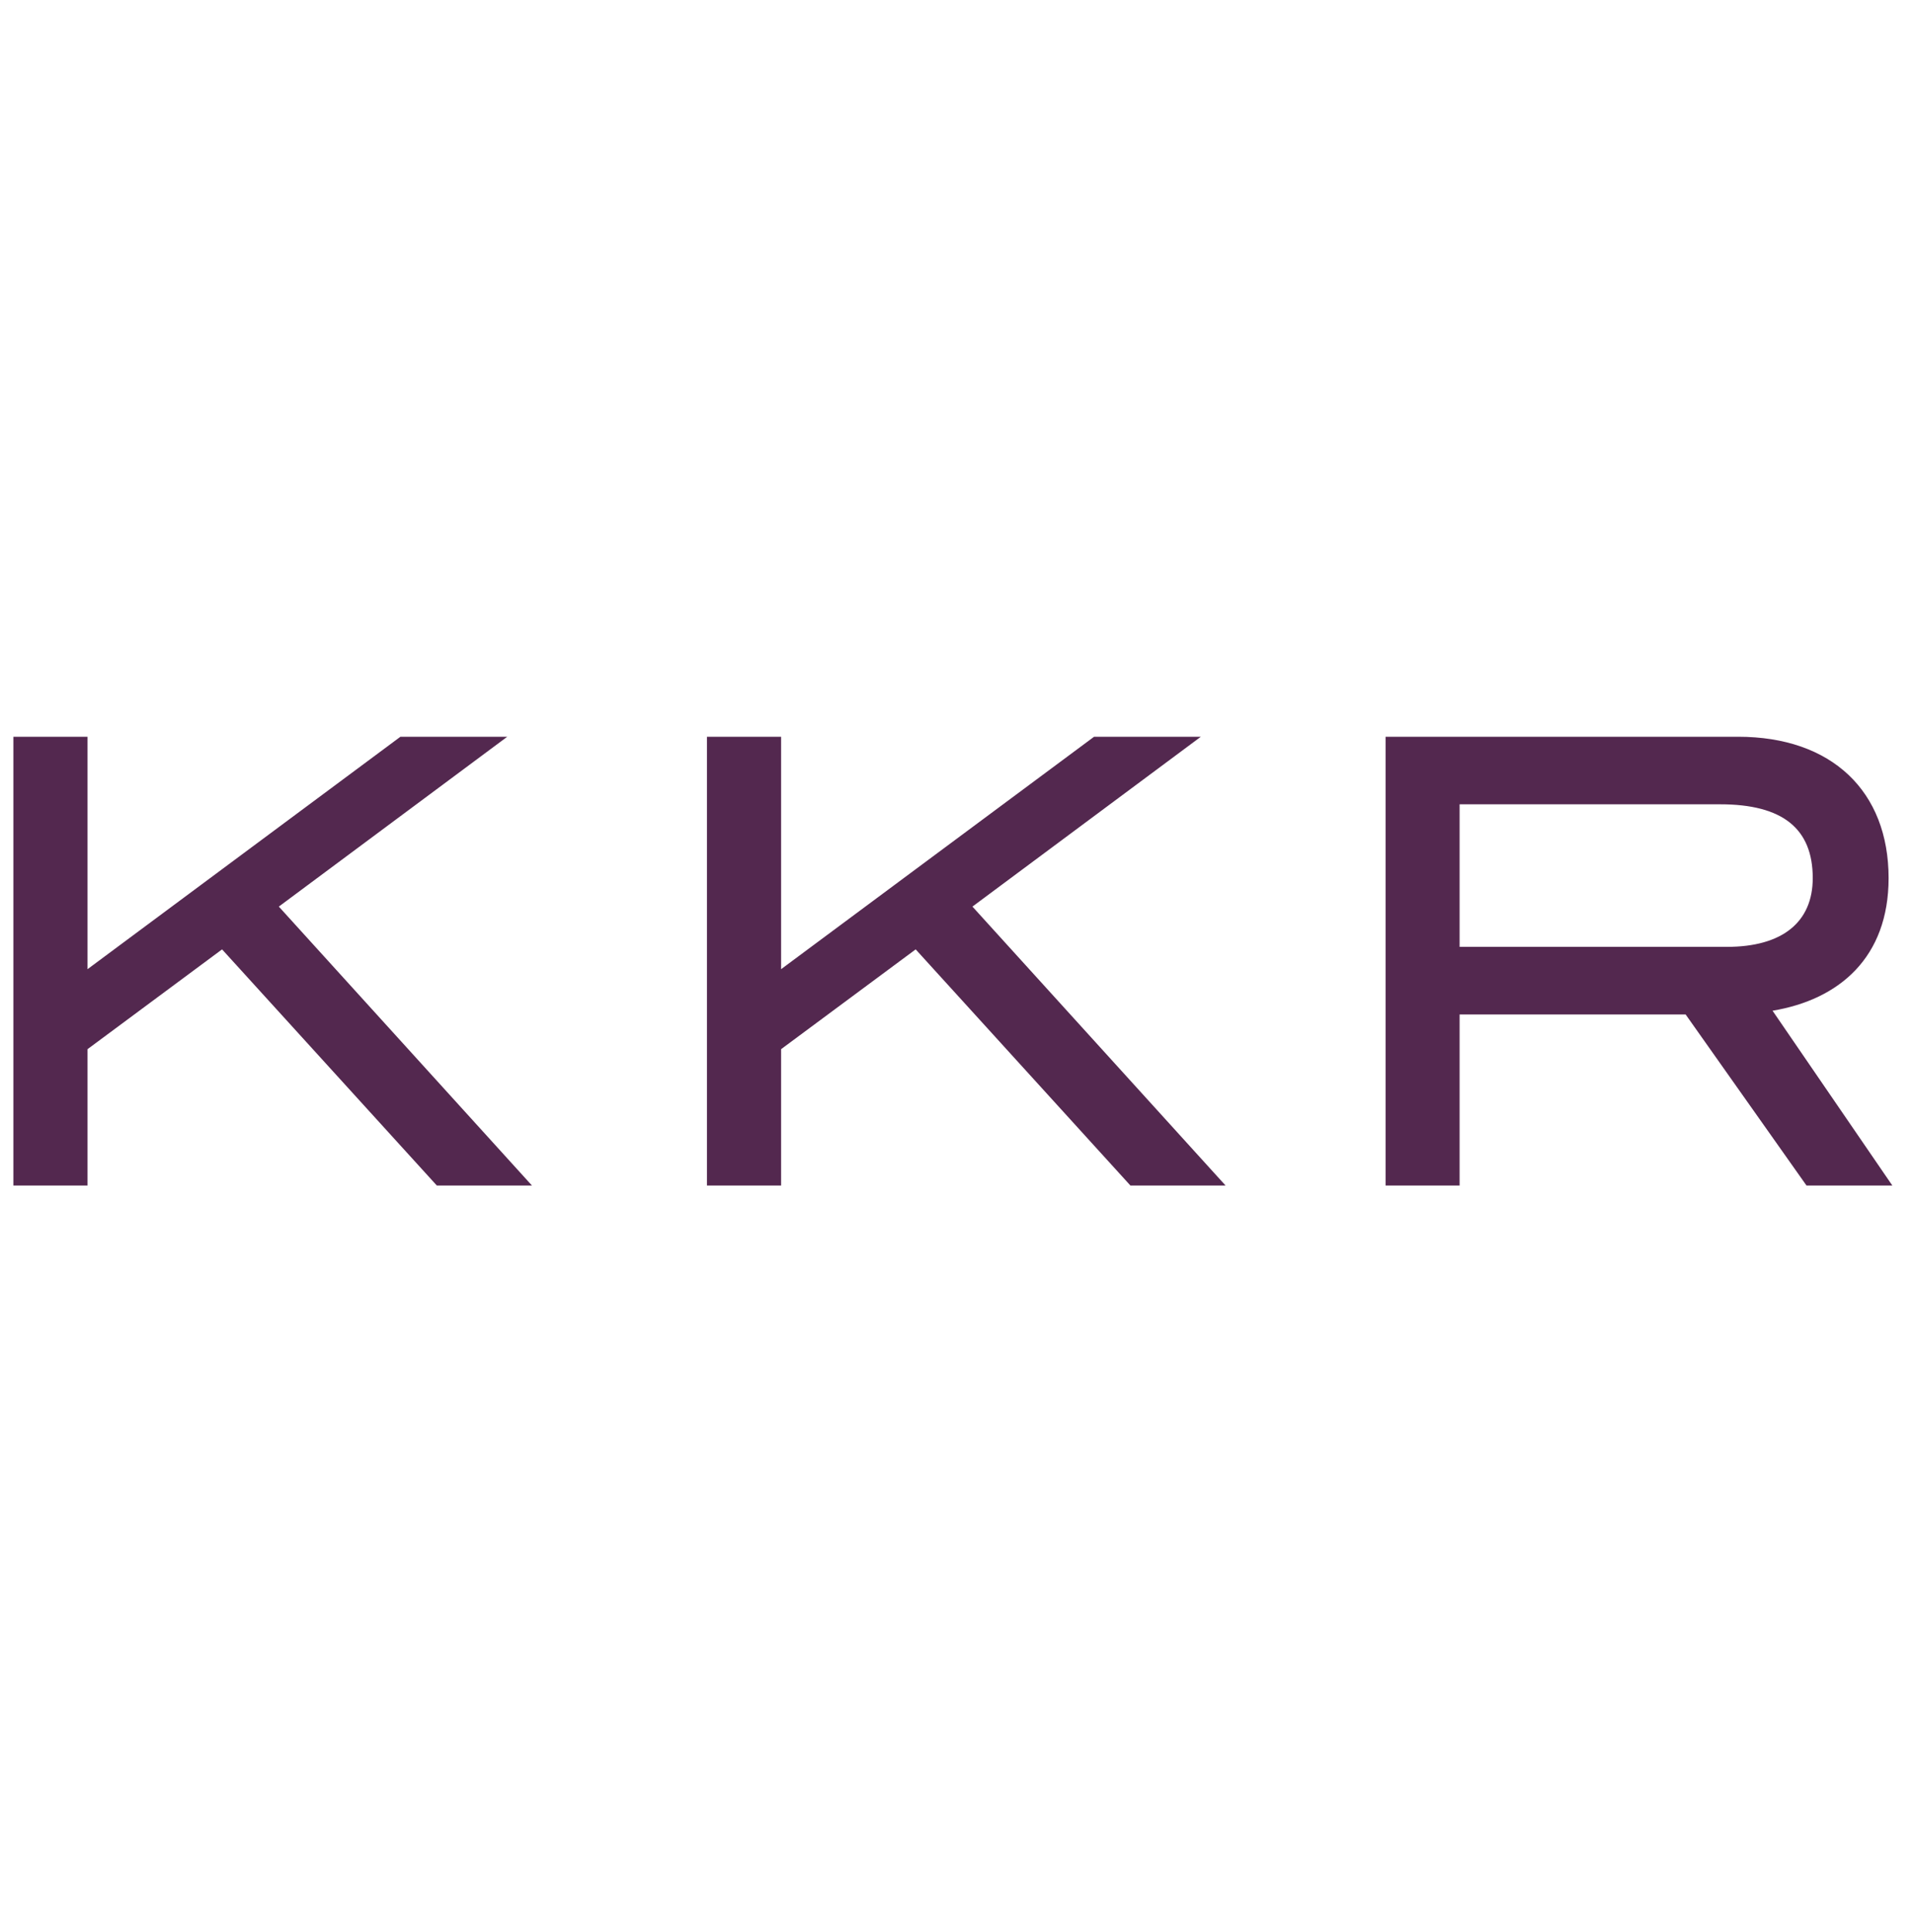 <svg width="106" height="107" viewBox="0 0 106 107" fill="none" xmlns="http://www.w3.org/2000/svg">
<path d="M100.1 65.67L93.401 56.193H80.877V65.67H76.775V40.81H96.305C101.505 40.81 104.648 43.833 104.648 48.64C104.648 53.033 101.914 55.371 98.218 55.986L104.856 65.67H100.1ZM100.445 48.64C100.445 45.889 98.766 44.552 95.317 44.552H80.877V52.449H95.686C98.766 52.449 100.445 51.075 100.445 48.64ZM62.638 65.67L50.738 52.588L43.281 58.116V65.67H39.172V40.81H43.281V53.685L60.623 40.81H66.539L53.883 50.218L67.91 65.67H62.638ZM24.206 65.67L12.305 52.588L4.85 58.116V65.67H0.742V40.81H4.85V53.685L22.188 40.81H28.107L15.45 50.218L29.477 65.67H24.206Z" fill="#53284F"/>
</svg>
